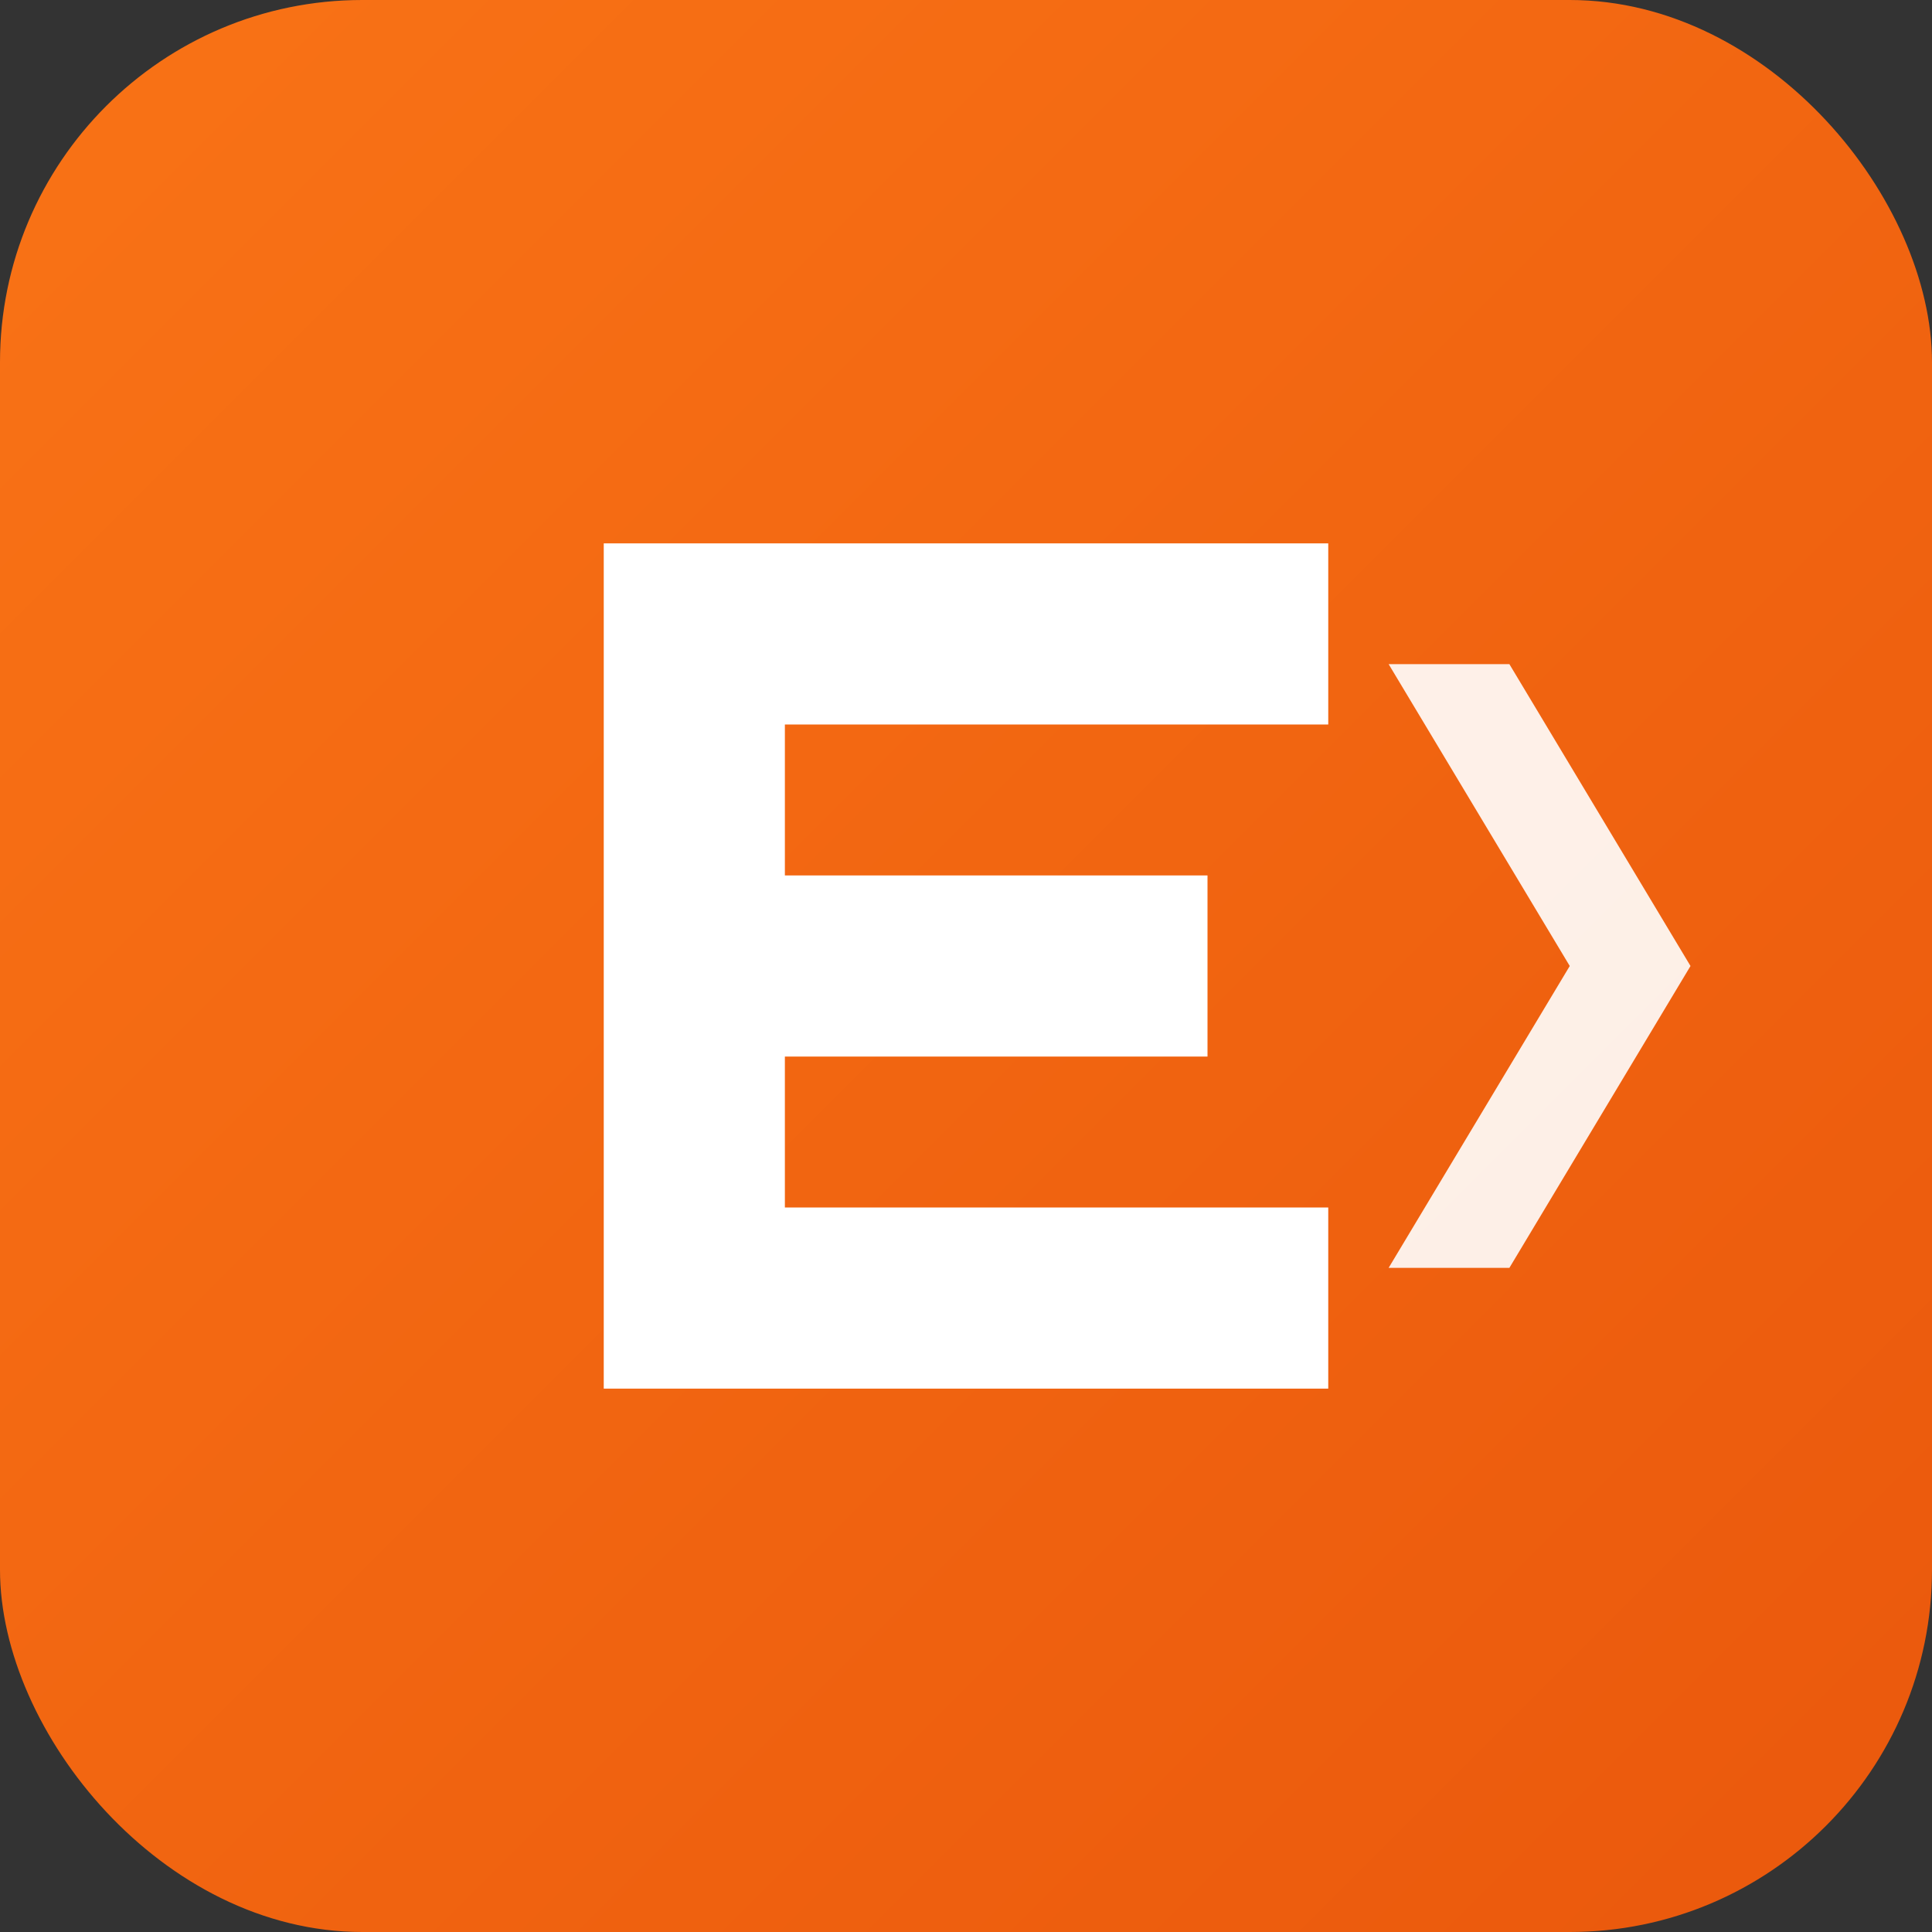 <svg xmlns="http://www.w3.org/2000/svg" viewBox="0 0 64 64">
  <rect x="0" y="0" width="64" height="64" fill="#333333" stroke="none"/>
  <defs>
    <linearGradient id="grad" x1="0%" y1="0%" x2="100%" y2="100%">
      <stop offset="0%" style="stop-color:#f97316;stop-opacity:1" />
      <stop offset="100%" style="stop-color:#ea580c;stop-opacity:1" />
    </linearGradient>
  </defs>
  <rect width="64" height="64" rx="12" fill="url(#grad)"/>
  <path d="M20 18 L44 18 L44 24 L26 24 L26 29 L40 29 L40 35 L26 35 L26 40 L44 40 L44 46 L20 46 Z" fill="#fff"/>
  <polygon points="46,22 52,32 46,42 50,42 56,32 50,22" fill="#fff" opacity="0.9"/>
</svg>
